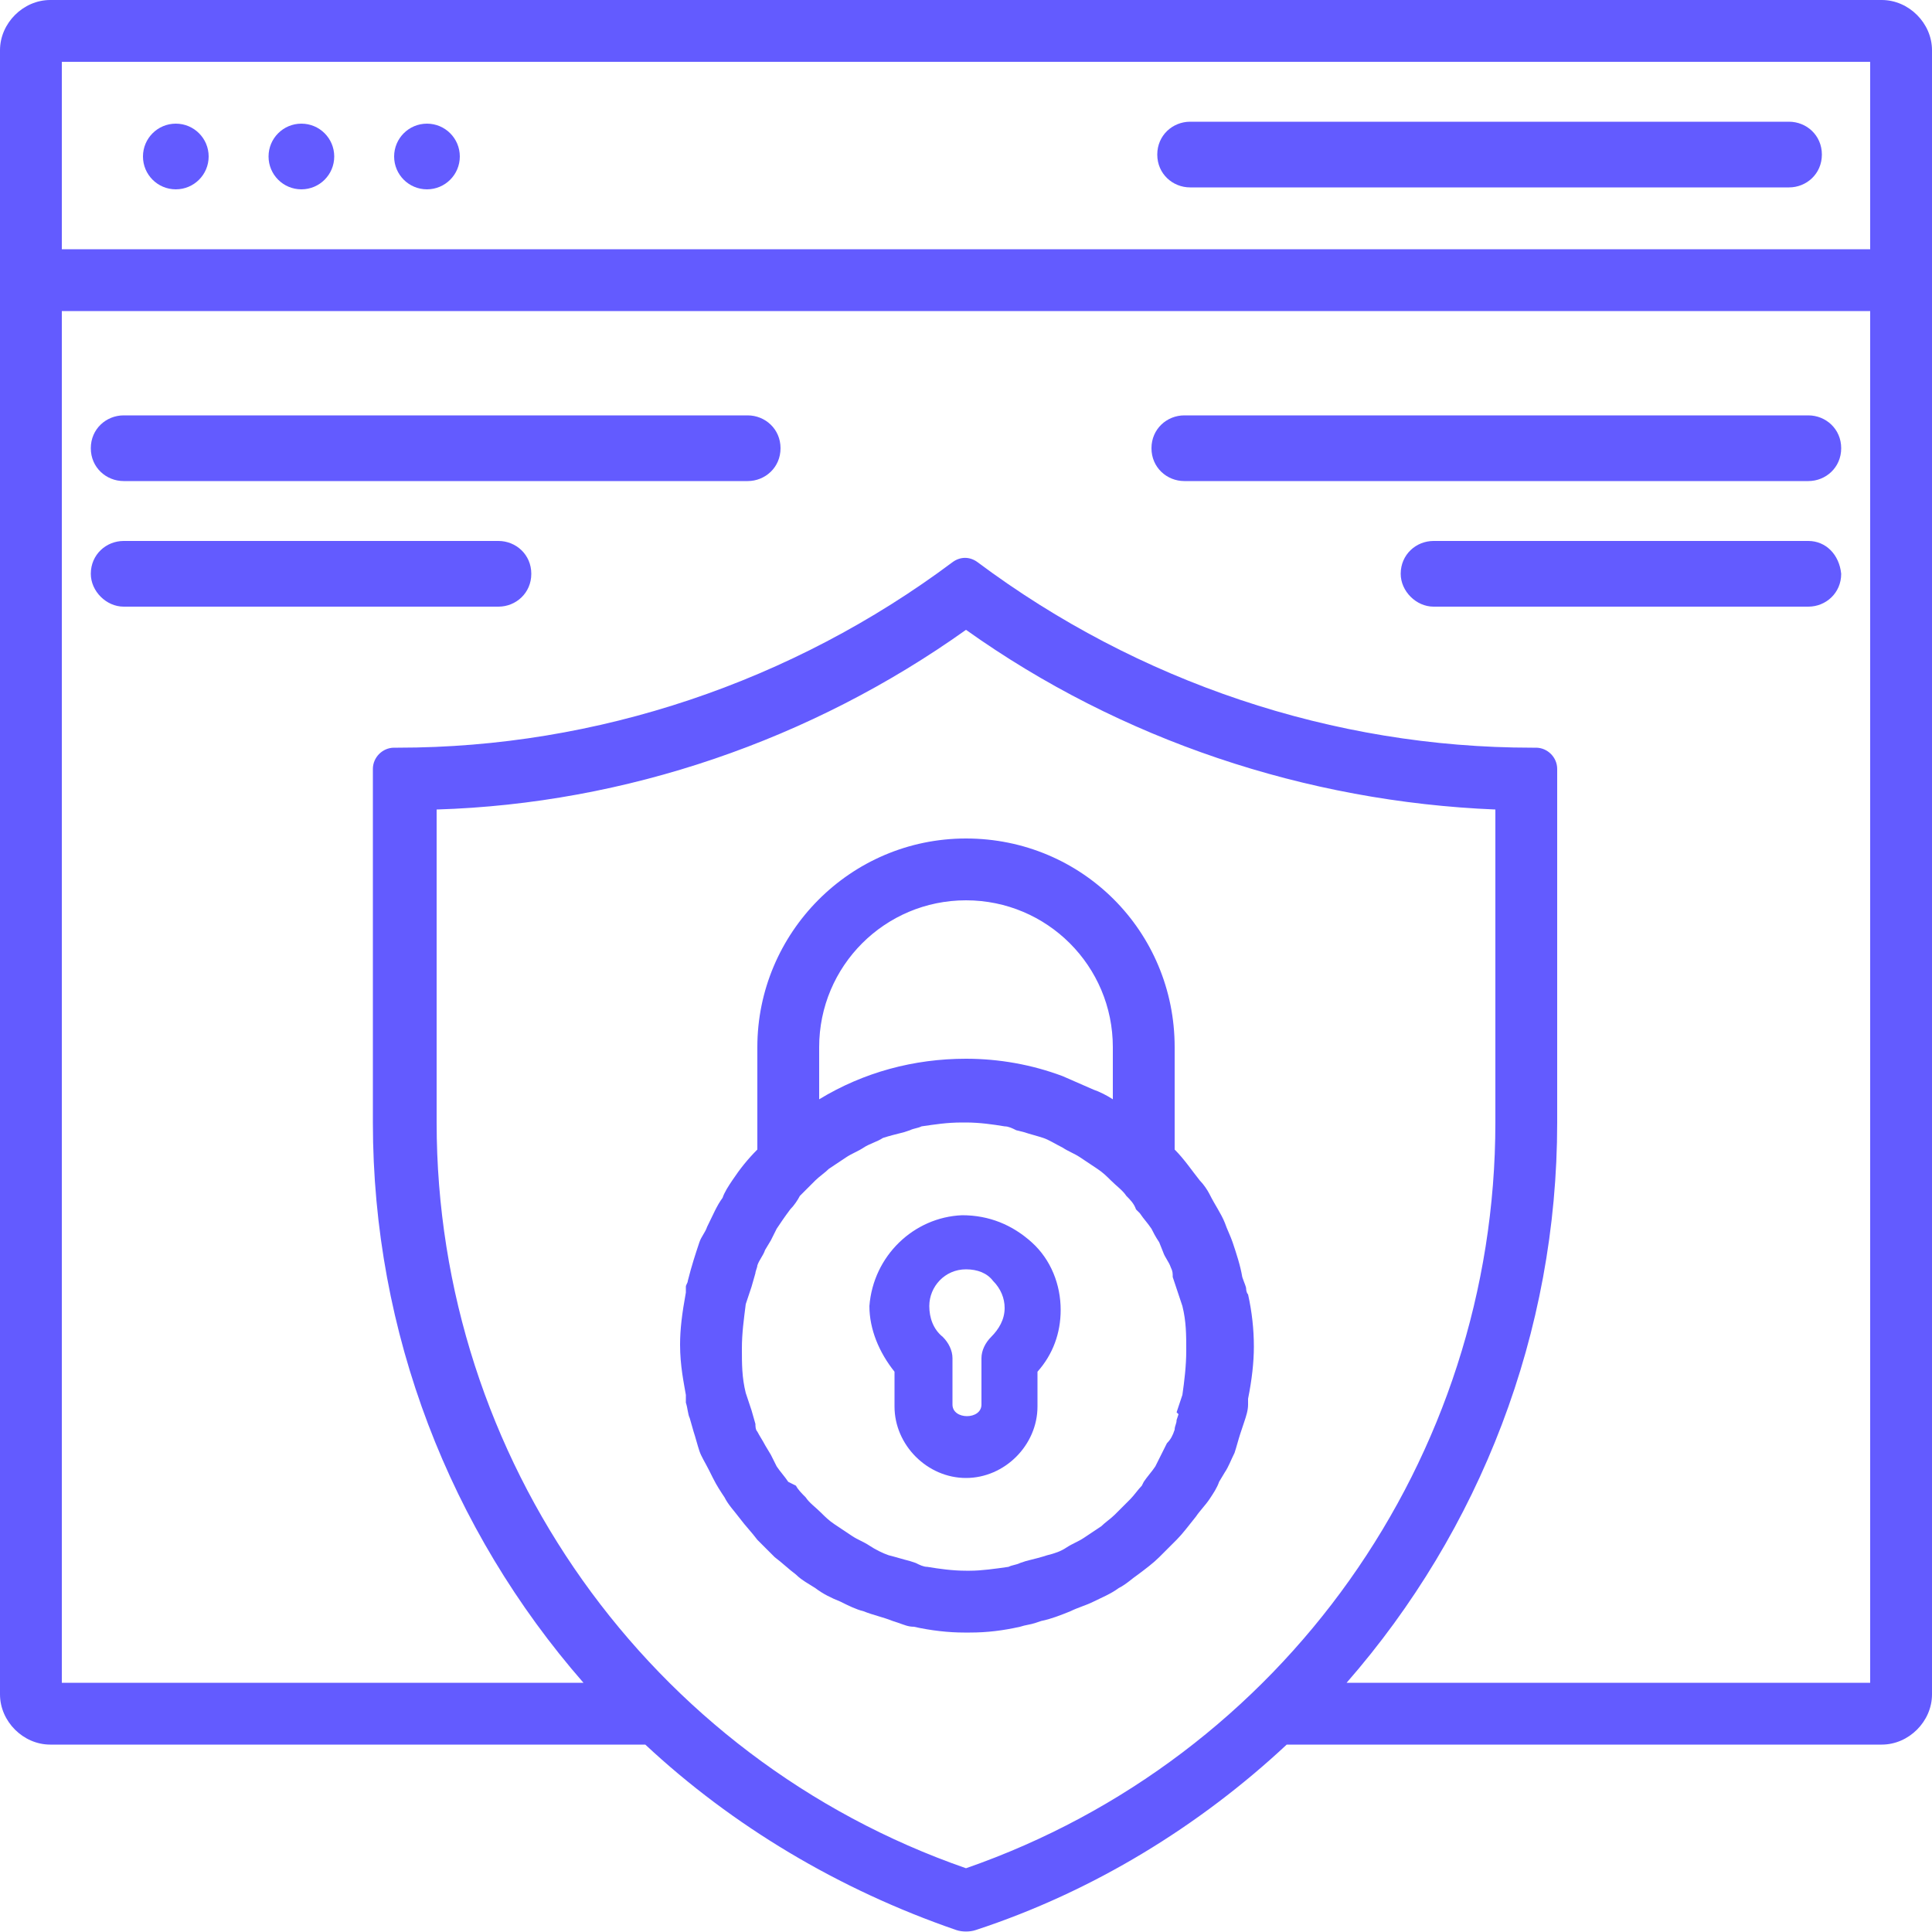 <?xml version="1.0" encoding="utf-8"?>
<!-- Generator: Adobe Illustrator 24.2.3, SVG Export Plug-In . SVG Version: 6.00 Build 0)  -->
<svg version="1.1" id="Слой_2_1_" xmlns="http://www.w3.org/2000/svg" xmlns:xlink="http://www.w3.org/1999/xlink" x="0px"
	 y="0px" width="100px" height="100px" viewBox="0 0 100 100" style="enable-background:new 0 0 100 100;" xml:space="preserve">
<style type="text/css">
	.st0{fill:#635BFF;}
</style>
<g>
	<path class="st0" d="M97.4,0H2.6C1.2,0,0,1.2,0,2.6v85.1c0,1.4,1.2,2.6,2.6,2.6h30.8c4.5,4.2,10,7.5,16.1,9.6c0.3,0.1,0.7,0.1,1,0
		c6.1-2,11.6-5.4,16.1-9.6h30.8c1.4,0,2.6-1.2,2.6-2.6V2.6C100,1.2,98.8,0,97.4,0z M96.8,3.2v9.7H3.2V3.2H96.8z M50,96.7
		C33.6,91,22.6,75.5,22.6,58.1V41.9c9.8-0.3,19.4-3.6,27.4-9.3c8,5.7,17.6,8.9,27.4,9.3v16.2C77.4,75.5,66.4,91,50,96.7z M69.7,87.1
		c6.9-7.9,10.9-18.1,10.9-29V39.8c0-0.6-0.5-1.1-1.1-1.1h-0.2c-10.3,0-20.4-3.4-28.7-9.6l0,0c-0.4-0.3-0.9-0.3-1.3,0
		c-8.3,6.2-18.4,9.6-28.7,9.6h-0.2c-0.6,0-1.1,0.5-1.1,1.1v18.3c0,10.9,4,21.1,10.9,29h-27v-71h93.6v71H69.7z"/>
	<path class="st0" d="M61.6,9.7h31c0.9,0,1.7-0.7,1.7-1.7s-0.8-1.7-1.7-1.7h-31c-0.9,0-1.7,0.7-1.7,1.7S60.7,9.7,61.6,9.7z"/>
	<circle class="st0" cx="22.1" cy="8.1" r="1.7"/>
	<circle class="st0" cx="15.6" cy="8.1" r="1.7"/>
	<circle class="st0" cx="9.1" cy="8.1" r="1.7"/>
	<path class="st0" d="M38.7,21.5H6.4c-0.9,0-1.7,0.7-1.7,1.7s0.8,1.7,1.7,1.7h32.3c0.9,0,1.7-0.7,1.7-1.7S39.6,21.5,38.7,21.5z"/>
	<path class="st0" d="M25.8,28H6.4c-0.9,0-1.7,0.7-1.7,1.7c0,0.9,0.8,1.7,1.7,1.7h19.4c0.9,0,1.7-0.7,1.7-1.7
		C27.5,28.7,26.7,28,25.8,28z"/>
	<path class="st0" d="M93.6,21.5H61.3c-0.9,0-1.7,0.7-1.7,1.7s0.8,1.7,1.7,1.7h32.3c0.9,0,1.7-0.7,1.7-1.7S94.5,21.5,93.6,21.5z"/>
	<path class="st0" d="M93.6,28H74.2c-0.9,0-1.7,0.7-1.7,1.7c0,0.9,0.8,1.7,1.7,1.7h19.4c0.9,0,1.7-0.7,1.7-1.7
		C95.2,28.7,94.5,28,93.6,28z"/>
	<path class="st0" d="M46.3,72.8c0,2,1.7,3.7,3.7,3.7c2,0,3.7-1.7,3.7-3.7V71c0.8-0.9,1.2-2,1.2-3.2c0-1.3-0.5-2.6-1.5-3.5
		c-1-0.9-2.2-1.4-3.6-1.4c-2.5,0.1-4.6,2.1-4.8,4.7C45,68.8,45.5,70,46.3,71C46.3,71,46.3,72.8,46.3,72.8z M50,65.7
		C50,65.7,50,65.7,50,65.7c0.6,0,1.1,0.2,1.4,0.6c0.4,0.4,0.6,0.9,0.6,1.4c0,0.6-0.3,1.1-0.7,1.5c-0.3,0.3-0.5,0.7-0.5,1.1v2.4
		c0,0.8-1.5,0.8-1.5,0v-2.4c0-0.4-0.2-0.8-0.5-1.1c-0.5-0.4-0.7-1-0.7-1.6C48.1,66.6,48.9,65.7,50,65.7z"/>
	<path class="st0" d="M64.5,66.7c0-0.1-0.1-0.3-0.2-0.6c-0.1-0.6-0.3-1.2-0.5-1.8c-0.1-0.3-0.3-0.7-0.4-1c-0.2-0.5-0.5-0.9-0.8-1.5
		c-0.1-0.2-0.3-0.5-0.5-0.7c-0.4-0.5-0.8-1.1-1.3-1.6v-5.3c0-6-4.8-10.8-10.8-10.8c-6,0-10.8,4.9-10.8,10.8v5.3l0,0
		c-0.5,0.5-0.9,1-1.3,1.6c-0.2,0.3-0.4,0.6-0.5,0.9c-0.3,0.4-0.5,0.9-0.8,1.5c-0.1,0.3-0.3,0.5-0.4,0.8c-0.2,0.6-0.4,1.2-0.6,2
		c0,0.1-0.1,0.2-0.1,0.3c0,0.1,0,0.2,0,0.3c-0.2,1.1-0.3,1.9-0.3,2.7c0,1.1,0.2,2,0.3,2.6c0,0.1,0,0.3,0,0.4
		c0.1,0.3,0.1,0.6,0.2,0.8l0.2,0.7c0.1,0.3,0.2,0.7,0.3,1c0.1,0.3,0.3,0.6,0.5,1l0.2,0.4c0.2,0.4,0.4,0.7,0.6,1
		c0.2,0.4,0.5,0.7,0.8,1.1c0.3,0.4,0.6,0.7,0.9,1.1c0.3,0.3,0.6,0.6,0.9,0.9c0.4,0.3,0.7,0.6,1.1,0.9c0.3,0.3,0.7,0.5,1,0.7
		c0.4,0.3,0.8,0.5,1.3,0.7c0.4,0.2,0.8,0.4,1.2,0.5c0.5,0.2,1,0.3,1.5,0.5l0.3,0.1c0.3,0.1,0.5,0.2,0.8,0.2c0.9,0.2,1.8,0.3,2.6,0.3
		c0,0,0.1,0,0.1,0c0.1,0,0.1,0,0.2,0c0.9,0,1.7-0.1,2.6-0.3c0.3-0.1,0.5-0.1,0.8-0.2l0.3-0.1c0.5-0.1,1-0.3,1.5-0.5
		c0.4-0.2,0.8-0.3,1.2-0.5c0.4-0.2,0.9-0.4,1.3-0.7c0.4-0.2,0.7-0.5,1-0.7c0.4-0.3,0.8-0.6,1.1-0.9c0.3-0.3,0.6-0.6,0.9-0.9
		c0.3-0.3,0.6-0.7,1-1.2c0.2-0.3,0.5-0.6,0.7-0.9c0.2-0.3,0.4-0.6,0.5-0.9l0.3-0.5c0.2-0.3,0.3-0.6,0.5-1c0.1-0.3,0.2-0.7,0.3-1
		l0.2-0.6c0.1-0.3,0.2-0.6,0.2-0.9c0-0.1,0-0.2,0-0.3c0.2-1,0.3-1.9,0.3-2.7c0-0.9-0.1-1.8-0.3-2.7C64.5,66.9,64.5,66.7,64.5,66.7z
		 M57.6,56.9c-0.3-0.2-0.7-0.4-1-0.5L55,55.7c-1.6-0.6-3.3-0.9-5-0.9c0,0,0,0,0,0c-2.7,0-5.3,0.7-7.6,2.1v-2.7
		c0-4.2,3.4-7.6,7.6-7.6c4.2,0,7.6,3.4,7.6,7.6C57.6,54.3,57.6,55.7,57.6,56.9z M40.8,76.7c-0.2-0.3-0.4-0.5-0.6-0.8
		c-0.1-0.2-0.2-0.4-0.3-0.6l-0.3-0.5c-0.1-0.2-0.3-0.5-0.4-0.7c-0.1-0.1-0.1-0.3-0.1-0.4l-0.2-0.7c-0.1-0.3-0.2-0.6-0.3-0.9
		c-0.2-0.8-0.2-1.5-0.2-2.3s0.1-1.5,0.2-2.3c0.1-0.3,0.2-0.6,0.3-0.9l0.2-0.7c0-0.1,0.1-0.3,0.1-0.4c0.1-0.3,0.3-0.5,0.4-0.8
		l0.3-0.5c0.1-0.2,0.2-0.4,0.3-0.6c0.2-0.3,0.4-0.6,0.7-1c0.2-0.2,0.4-0.5,0.5-0.7c0.3-0.3,0.5-0.5,0.8-0.8c0.2-0.2,0.5-0.4,0.7-0.6
		c0.3-0.2,0.6-0.4,0.9-0.6c0.3-0.2,0.6-0.3,0.9-0.5c0.3-0.2,0.7-0.3,1-0.5c0.3-0.1,0.7-0.2,1.1-0.3l0.3-0.1c0.2-0.1,0.4-0.1,0.6-0.2
		c0.7-0.1,1.3-0.2,2.1-0.2c0.1,0,0.1,0,0.2,0v0c0.7,0,1.4,0.1,2,0.2c0.2,0,0.4,0.1,0.6,0.2l0.4,0.1c0.3,0.1,0.7,0.2,1,0.3
		c0.3,0.1,0.6,0.3,1,0.5c0.3,0.2,0.6,0.3,0.9,0.5c0.3,0.2,0.6,0.4,0.9,0.6c0.3,0.2,0.5,0.4,0.7,0.6c0.3,0.3,0.6,0.5,0.8,0.8
		c0.2,0.2,0.4,0.4,0.5,0.7l0.2,0.2c0.2,0.3,0.4,0.5,0.6,0.8c0.1,0.2,0.2,0.4,0.4,0.7l0.2,0.5c0.1,0.3,0.3,0.5,0.4,0.8
		c0.1,0.2,0.1,0.3,0.1,0.5l0.2,0.6c0.1,0.3,0.2,0.6,0.3,0.9c0.2,0.8,0.2,1.5,0.2,2.3c0,0.8-0.1,1.6-0.2,2.3
		c-0.1,0.3-0.2,0.6-0.3,0.9L61,73.2c0,0,0,0,0,0l-0.1,0.3c0,0.2-0.1,0.3-0.1,0.5c-0.1,0.3-0.2,0.5-0.4,0.7l-0.3,0.6
		c-0.1,0.2-0.2,0.4-0.3,0.6c-0.2,0.3-0.4,0.5-0.6,0.8l-0.1,0.2c-0.2,0.2-0.4,0.5-0.6,0.7c-0.3,0.3-0.5,0.5-0.8,0.8
		c-0.2,0.2-0.5,0.4-0.7,0.6c-0.3,0.2-0.6,0.4-0.9,0.6c-0.3,0.2-0.6,0.3-0.9,0.5c-0.3,0.2-0.6,0.3-1,0.4c-0.3,0.1-0.7,0.2-1.1,0.3
		l-0.3,0.1c-0.2,0.1-0.4,0.1-0.6,0.2c-0.7,0.1-1.4,0.2-2,0.2h-0.2c-0.7,0-1.4-0.1-2-0.2c-0.2,0-0.4-0.1-0.6-0.2l-0.3-0.1
		c-0.4-0.1-0.7-0.2-1.1-0.3c-0.3-0.1-0.7-0.3-1-0.5c-0.3-0.2-0.6-0.3-0.9-0.5c-0.3-0.2-0.6-0.4-0.9-0.6c-0.3-0.2-0.5-0.4-0.7-0.6
		c-0.3-0.3-0.6-0.5-0.8-0.8c-0.2-0.2-0.4-0.4-0.5-0.6L40.8,76.7z"/>
</g>
</svg>
